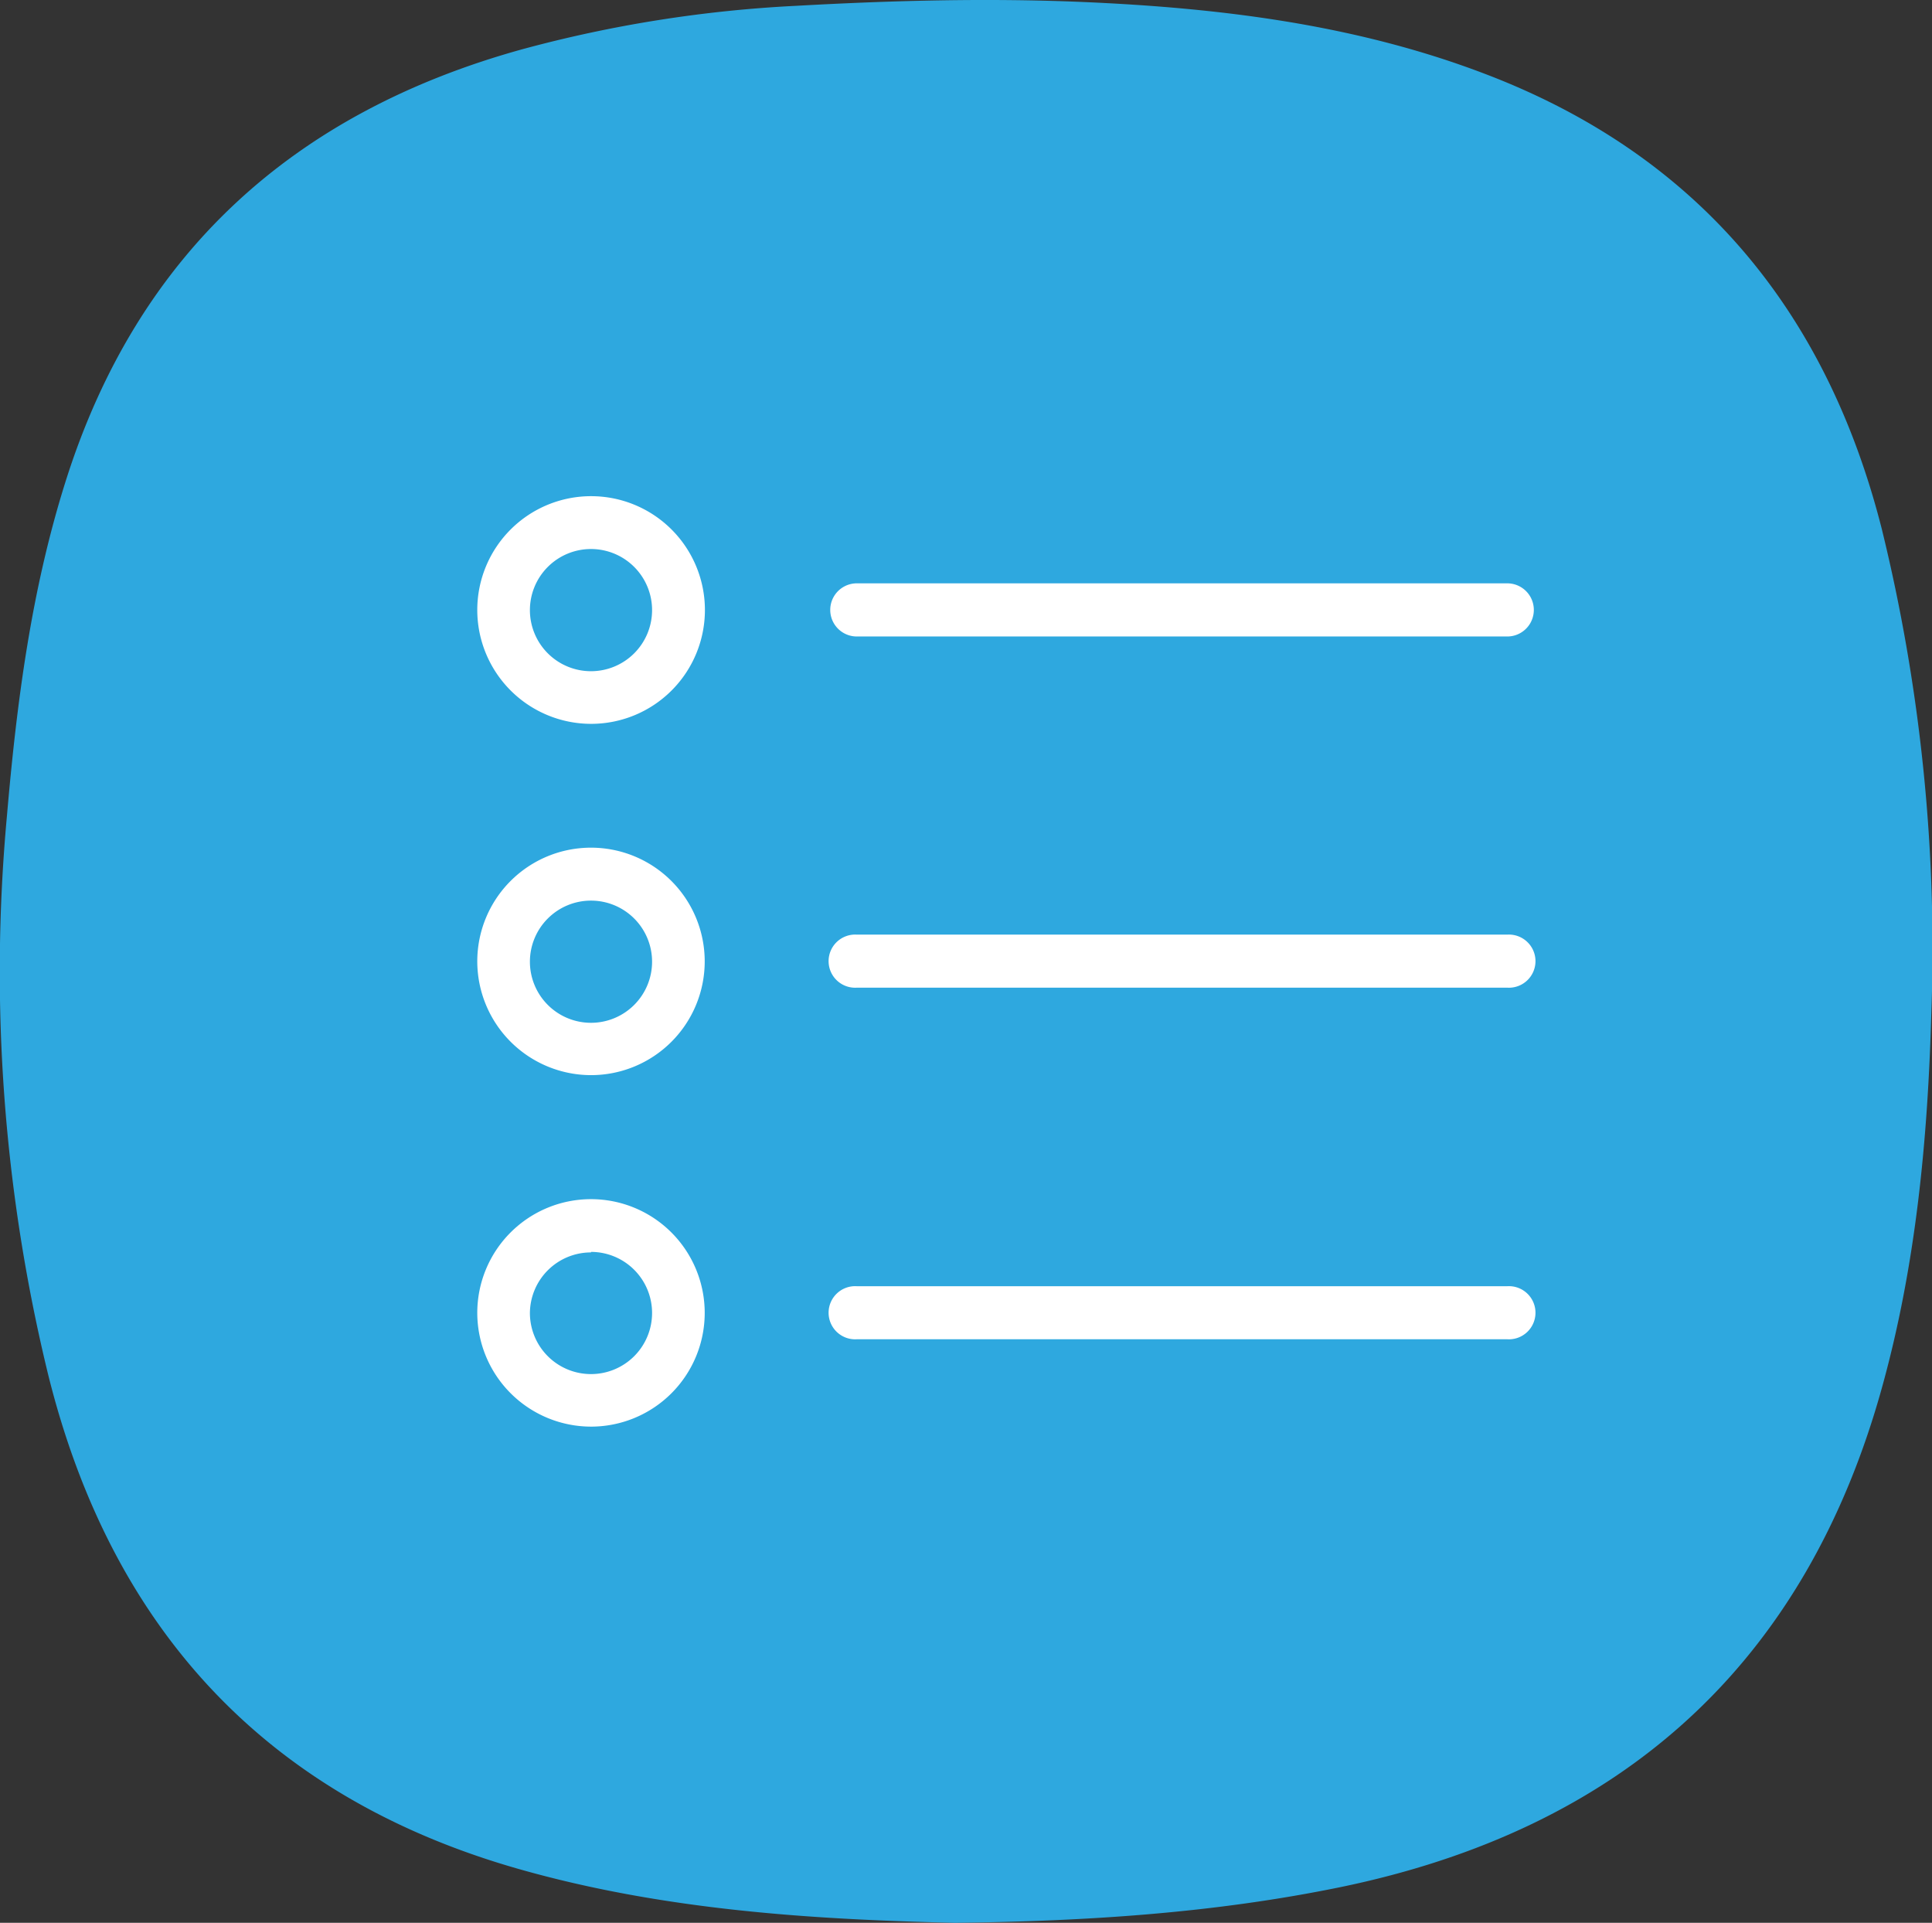 <svg xmlns="http://www.w3.org/2000/svg" viewBox="0 0 189.77 188.84"><rect x="0" y="0" width="189.77" height="188.84" fill="#333333" stroke="none"/><defs><style>.cls-1{fill:#2ea8df;}.cls-2{fill:#fff;}</style></defs><g id="Layer_2" data-name="Layer 2"><g id="Layer_1-2" data-name="Layer 1"><path class="cls-1" d="M93.79,188.84c-13.87-.32-28.56-1.22-42.82-5.28C26.08,176.48,10.91,159.88,4.73,135A167,167,0,0,1,.68,80.15C1.64,69,3.06,58,6.44,47.29,13.53,24.82,28.93,11,51.4,4.81A126.59,126.59,0,0,1,78.23.57c9.31-.52,18.68-.77,28-.38,13.42.57,26.76,2.18,39.46,7,21,7.94,33.7,23.28,39.15,44.77a172.88,172.88,0,0,1,4.86,47.65c-.35,12.28-1.5,24.49-4.76,36.36-7.52,27.47-25.66,43.68-53.34,49.38C119.43,187.84,107.07,188.69,93.79,188.84Z"/><path class="cls-2" d="M58.05,71.09A11.18,11.18,0,1,0,46.88,59.9,11.19,11.19,0,0,0,58.05,71.09Zm0-17.17a6,6,0,1,1-6,6A6,6,0,0,1,58.05,53.92Z"/><path class="cls-2" d="M58.05,105.59A11.17,11.17,0,1,0,46.88,94.42,11.19,11.19,0,0,0,58.05,105.59Zm0-17.14a6,6,0,1,1-6,6A6,6,0,0,1,58.05,88.45Z"/><path class="cls-2" d="M58.05,140.11a11.17,11.17,0,1,0-11.17-11.17A11.19,11.19,0,0,0,58.05,140.11Zm0-17.16a6,6,0,1,1-6,6A6,6,0,0,1,58.05,123Z"/><path class="cls-2" d="M84.16,62.51h63.89a2.61,2.61,0,0,0,0-5.22H84.16a2.61,2.61,0,0,0,0,5.22Z"/><path class="cls-2" d="M84.16,97h63.89a2.61,2.61,0,1,0,0-5.21H84.16a2.61,2.61,0,1,0,0,5.21Z"/><path class="cls-2" d="M84.16,131.53h63.89a2.61,2.61,0,1,0,0-5.21H84.16a2.61,2.61,0,1,0,0,5.21Z"/></g></g></svg>